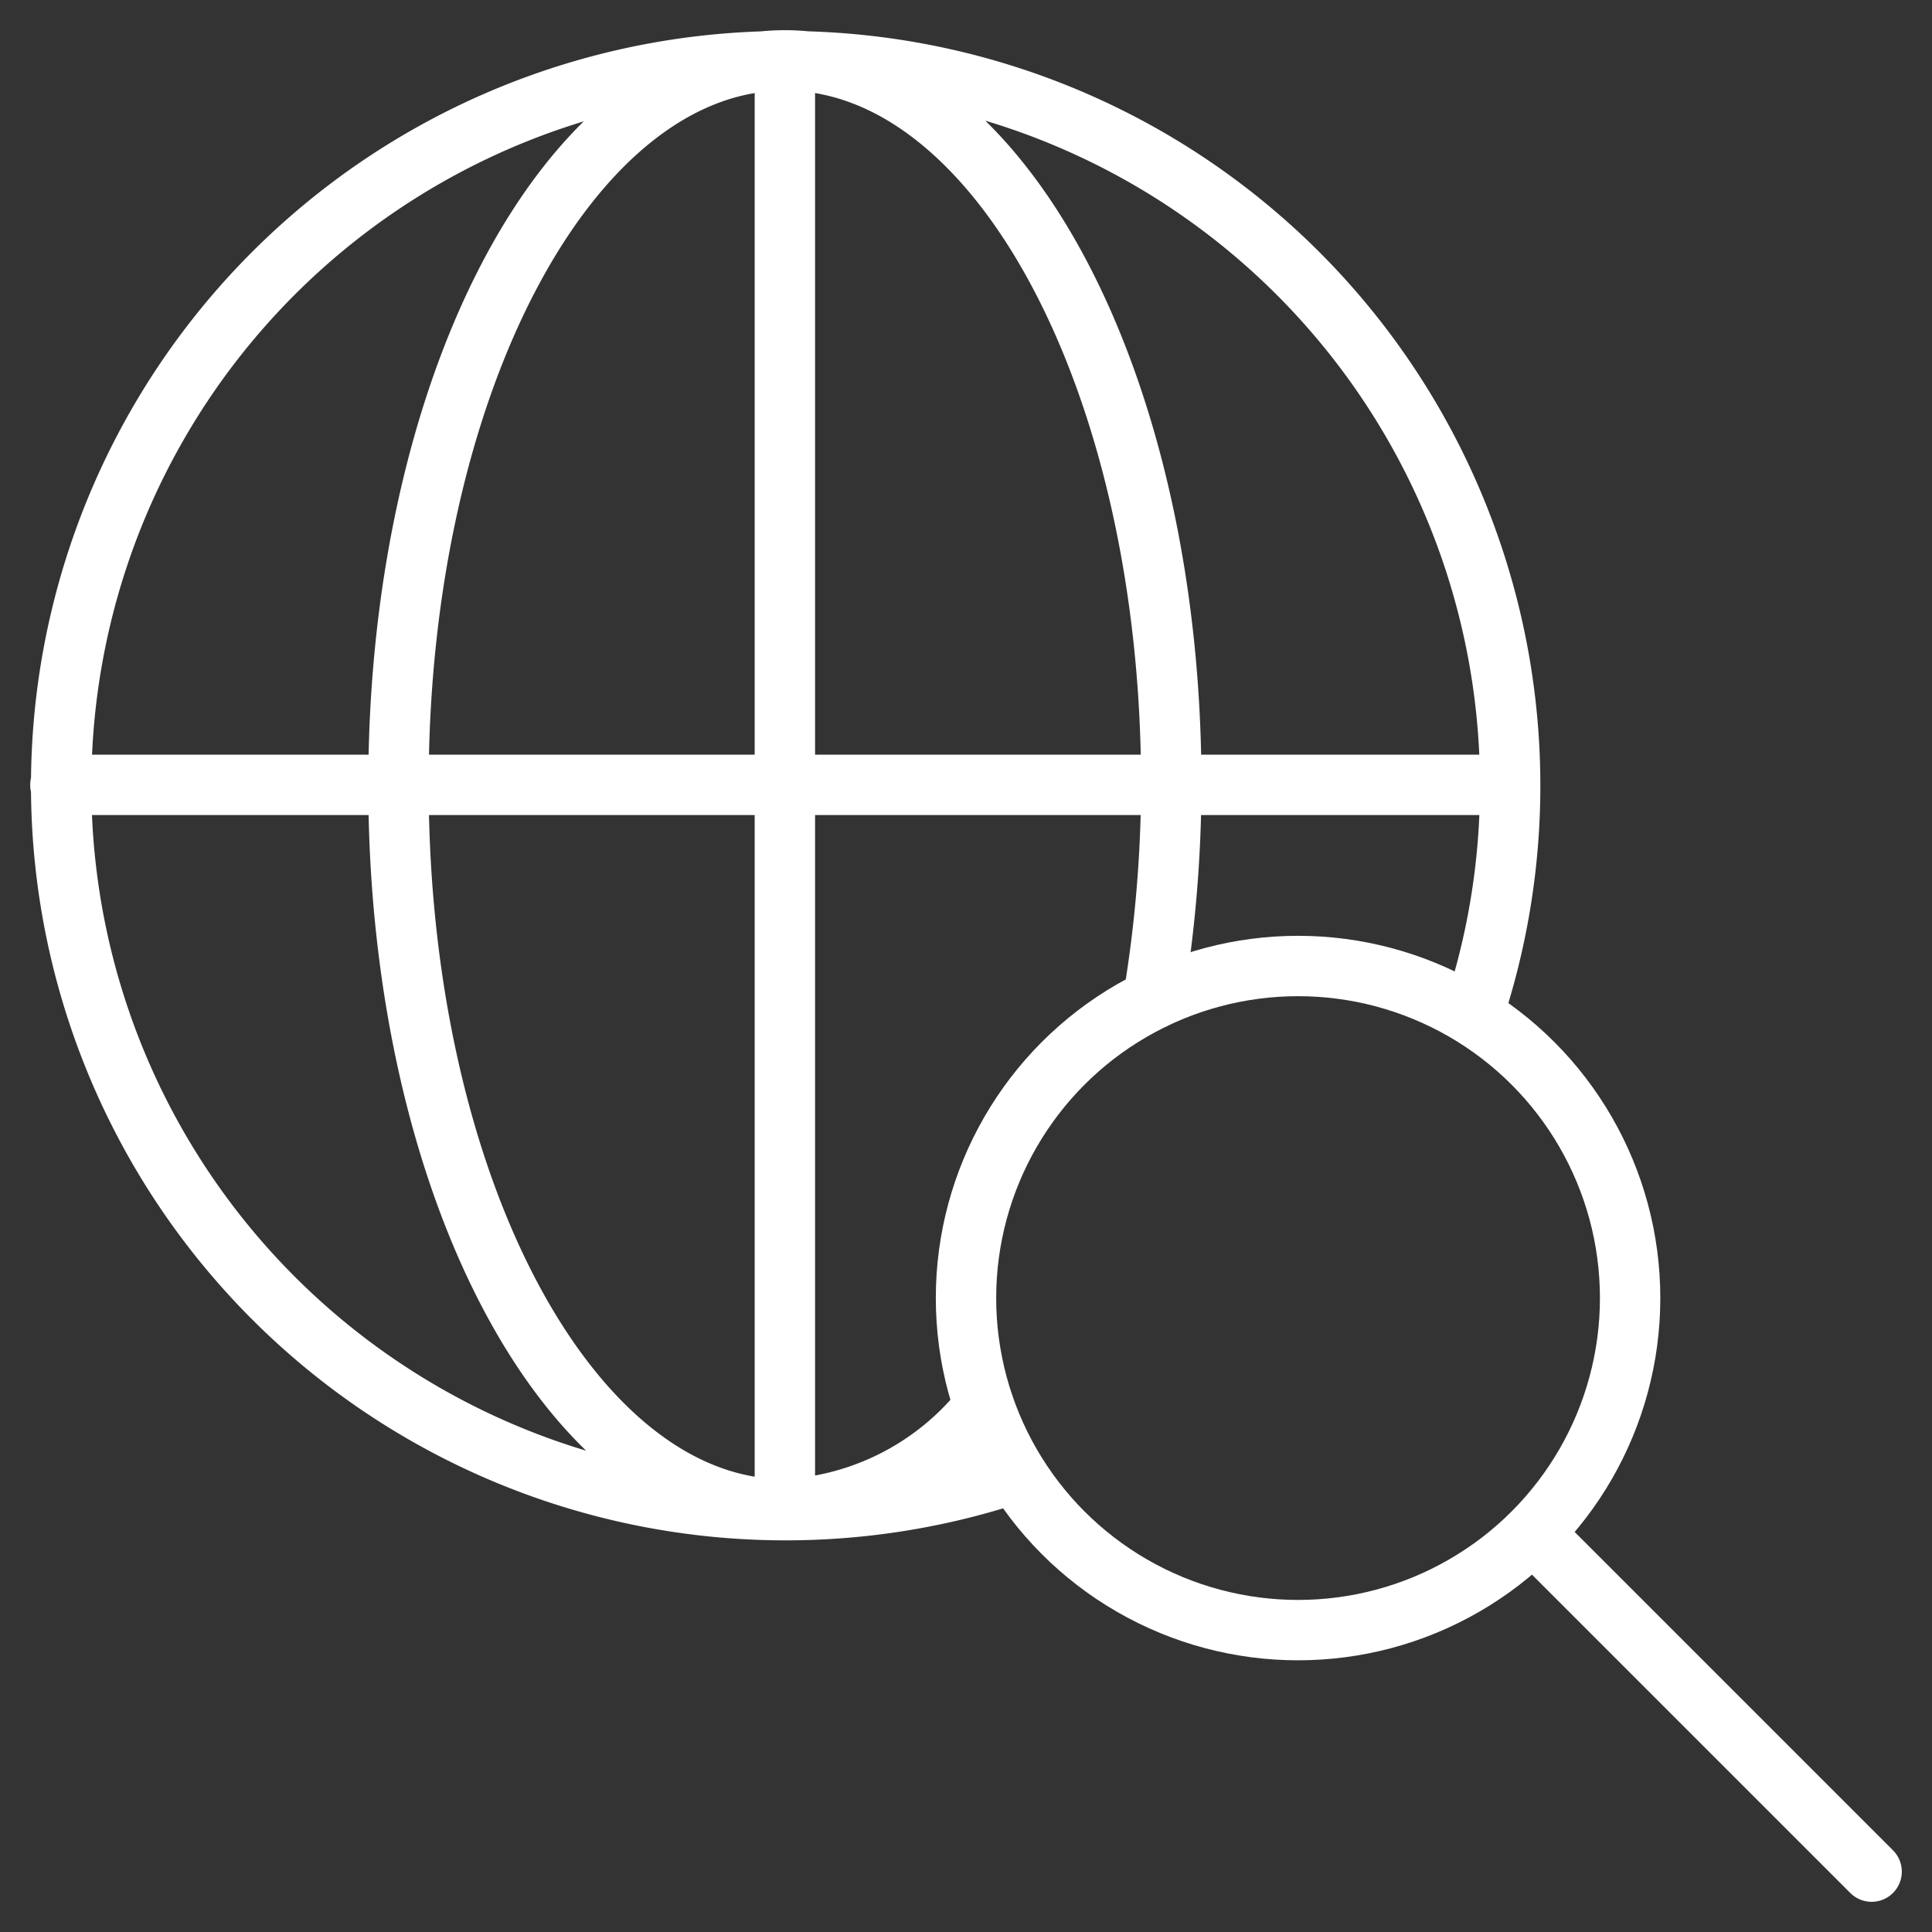 <svg viewBox="0 0 64 64" xmlns="http://www.w3.org/2000/svg" aria-labelledby="title"
aria-describedby="desc" role="img" xmlns:xlink="http://www.w3.org/1999/xlink">
  <rect x="0" y="0" width="64" height="64" fill="#333333" stroke="none"/>
  <title>Search Place</title>
  <desc>A line styled icon from Orion Icon Library.</desc>
  <path stroke-width="2"
  stroke-miterlimit="10" stroke="#ffffff" fill="none" d="M33.6 48.8a24 24 0 1 1 15.2-15.2m-16.2 13A9 9 0 0 1 26 50c-7.1 0-12.8-10.7-12.8-24S18.9 2 26 2s12.8 10.7 12.8 24a43.6 43.6 0 0 1-.6 7.1M2 26h48M26 2v48"
  data-name="layer2" stroke-linejoin="round" stroke-linecap="round"></path>
  <circle stroke-width="2" stroke-miterlimit="10" stroke="#ffffff"
  fill="none" r="11" cy="43" cx="43" data-name="layer1" stroke-linejoin="round"
  stroke-linecap="round"></circle>
  <path d="M50.8 50.8L62 62" stroke-width="2" stroke-miterlimit="10"
  stroke="#ffffff" fill="none" data-name="layer1" stroke-linejoin="round"
  stroke-linecap="round"></path>
</svg>